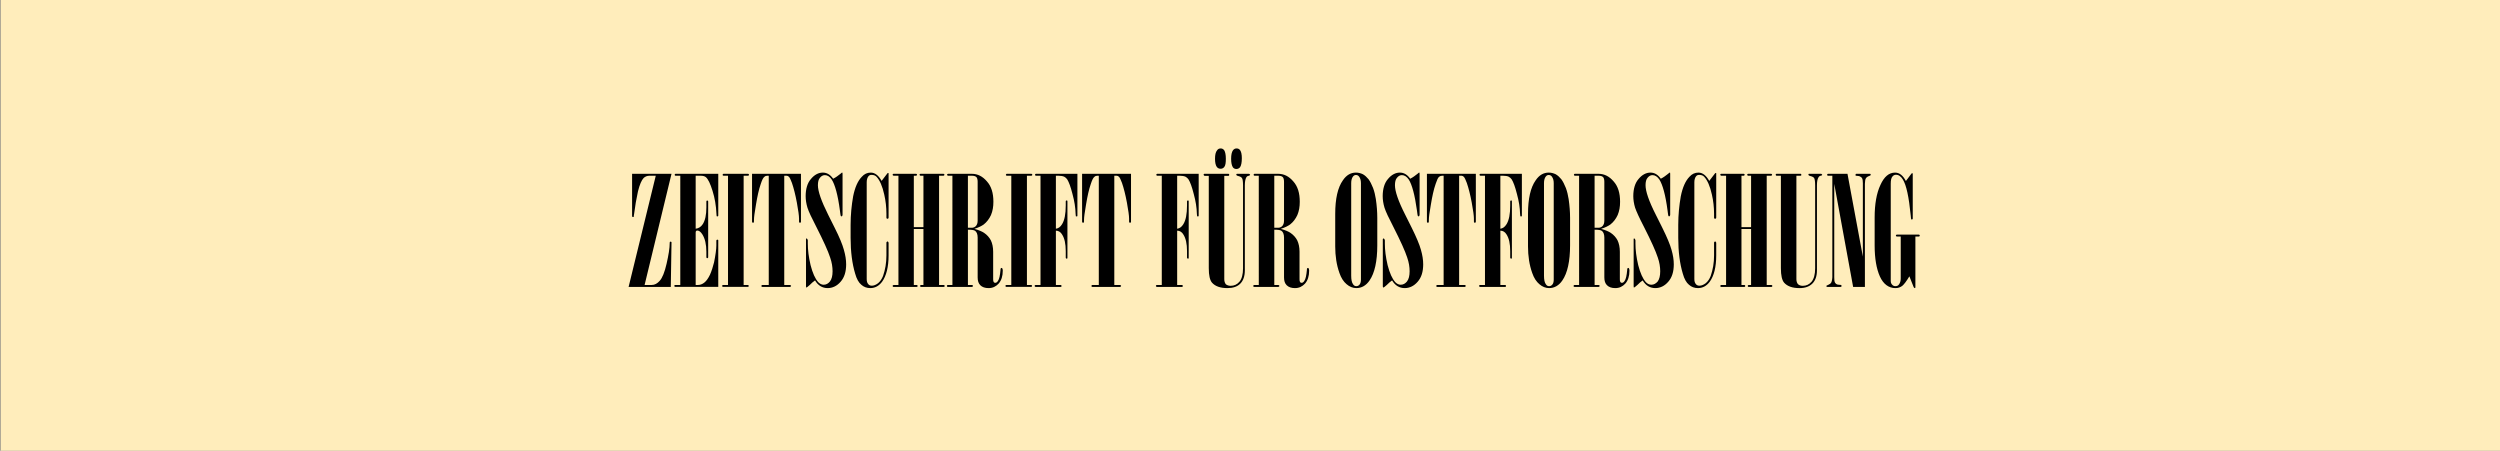 <?xml version="1.0" encoding="UTF-8" standalone="no"?>
<svg
   xmlns:ooo="http://xml.openoffice.org/svg/export"
   xmlns:dc="http://purl.org/dc/elements/1.1/"
   xmlns:cc="http://creativecommons.org/ns#"
   xmlns:rdf="http://www.w3.org/1999/02/22-rdf-syntax-ns#"
   xmlns:svg="http://www.w3.org/2000/svg"
   xmlns="http://www.w3.org/2000/svg"
   xmlns:sodipodi="http://sodipodi.sourceforge.net/DTD/sodipodi-0.dtd"
   xmlns:inkscape="http://www.inkscape.org/namespaces/inkscape"
   version="1.2"
   width="208mm"
   height="37.5mm"
   viewBox="5870 0 20800 3750"
   preserveAspectRatio="xMidYMid"
   xml:space="preserve"
   id="svg2093"
   sodipodi:docname="zf-ojs-center.svg"
   inkscape:version="0.92.4 (5da689c313, 2019-01-14)"
   style="fill-rule:evenodd;stroke-width:28.222;stroke-linejoin:round"><rect x="5870" y="0" width="20800" height="3750" fill="#808080" stroke="none"/><sodipodi:namedview
   pagecolor="#ffffff"
   bordercolor="#666666"
   borderopacity="1"
   objecttolerance="10"
   gridtolerance="10"
   guidetolerance="10"
   inkscape:pageopacity="0"
   inkscape:pageshadow="2"
   inkscape:window-width="1920"
   inkscape:window-height="1177"
   id="namedview2095"
   showgrid="false"
   viewbox-width="32500"
   inkscape:zoom="1.1600962"
   inkscape:cx="698.6374"
   inkscape:cy="289.51511"
   inkscape:window-x="-8"
   inkscape:window-y="-8"
   inkscape:window-maximized="1"
   inkscape:current-layer="g2085"
   viewbox-x="5870" />
 <defs
   class="ClipPathGroup"
   id="defs1463">
  <clipPath
   id="presentation_clip_path"
   clipPathUnits="userSpaceOnUse">
   <rect
   x="0"
   y="0"
   width="32500"
   height="3750"
   id="rect1457" />
  </clipPath>
  <clipPath
   id="presentation_clip_path_shrink"
   clipPathUnits="userSpaceOnUse">
   <rect
   x="32"
   y="3"
   width="32435"
   height="3743"
   id="rect1460" />
  </clipPath>
 </defs>
 <defs
   class="TextShapeIndex"
   id="defs1467">
  <g
   ooo:slide="id1"
   ooo:id-list="id3 id4 id5 id6 id7 id8 id9 id10 id11 id12 id13 id14 id15 id16 id17 id18 id19 id20 id21 id22 id23 id24 id25 id26 id27 id28 id29 id30 id31 id32 id33 id34 id35 id36 id37 id38 id39 id40 id41 id42 id43 id44 id45 id46 id47 id48 id49 id50 id51 id52 id53 id54 id55 id56 id57 id58 id59 id60 id61 id62 id63 id64 id65 id66 id67 id68 id69 id70 id71 id72 id73 id74 id75 id76 id77 id78 id79 id80 id81 id82 id83 id84 id85 id86 id87 id88 id89 id90 id91 id92 id93 id94 id95 id96 id97 id98 id99 id100 id101"
   id="g1465" />
 </defs>
 <defs
   class="EmbeddedBulletChars"
   id="defs1499">
  <g
   id="bullet-char-template(57356)"
   transform="matrix(4.8828125e-4,0,0,-4.8828125e-4,0,0)">
   <path
   d="M 580,1141 1163,571 580,0 -4,571 Z"
   id="path1469"
   inkscape:connector-curvature="0" />
  </g>
  <g
   id="bullet-char-template(57354)"
   transform="matrix(4.8828125e-4,0,0,-4.8828125e-4,0,0)">
   <path
   d="M 8,1128 H 1137 V 0 H 8 Z"
   id="path1472"
   inkscape:connector-curvature="0" />
  </g>
  <g
   id="bullet-char-template(10146)"
   transform="matrix(4.8828125e-4,0,0,-4.8828125e-4,0,0)">
   <path
   d="M 174,0 602,739 174,1481 1456,739 Z M 1358,739 309,1346 659,739 Z"
   id="path1475"
   inkscape:connector-curvature="0" />
  </g>
  <g
   id="bullet-char-template(10132)"
   transform="matrix(4.8828125e-4,0,0,-4.8828125e-4,0,0)">
   <path
   d="M 2015,739 1276,0 H 717 l 543,543 H 174 v 393 h 1086 l -543,545 h 557 z"
   id="path1478"
   inkscape:connector-curvature="0" />
  </g>
  <g
   id="bullet-char-template(10007)"
   transform="matrix(4.8828125e-4,0,0,-4.8828125e-4,0,0)">
   <path
   d="m 0,-2 c -7,16 -16,29 -25,39 l 381,530 c -94,256 -141,385 -141,387 0,25 13,38 40,38 9,0 21,-2 34,-5 21,4 42,12 65,25 l 27,-13 111,-251 280,301 64,-25 24,25 c 21,-10 41,-24 62,-43 C 886,937 835,863 770,784 769,783 710,716 594,584 L 774,223 c 0,-27 -21,-55 -63,-84 l 16,-20 C 717,90 699,76 672,76 641,76 570,178 457,381 L 164,-76 c -22,-34 -53,-51 -92,-51 -42,0 -63,17 -64,51 -7,9 -10,24 -10,44 0,9 1,19 2,30 z"
   id="path1481"
   inkscape:connector-curvature="0" />
  </g>
  <g
   id="bullet-char-template(10004)"
   transform="matrix(4.8828125e-4,0,0,-4.8828125e-4,0,0)">
   <path
   d="M 285,-33 C 182,-33 111,30 74,156 52,228 41,333 41,471 c 0,78 14,145 41,201 34,71 87,106 158,106 53,0 88,-31 106,-94 l 23,-176 c 8,-64 28,-97 59,-98 l 735,706 c 11,11 33,17 66,17 42,0 63,-15 63,-46 V 965 c 0,-36 -10,-64 -30,-84 L 442,47 C 390,-6 338,-33 285,-33 Z"
   id="path1484"
   inkscape:connector-curvature="0" />
  </g>
  <g
   id="bullet-char-template(9679)"
   transform="matrix(4.8828125e-4,0,0,-4.8828125e-4,0,0)">
   <path
   d="M 813,0 C 632,0 489,54 383,161 276,268 223,411 223,592 c 0,181 53,324 160,431 106,107 249,161 430,161 179,0 323,-54 432,-161 108,-107 162,-251 162,-431 0,-180 -54,-324 -162,-431 C 1136,54 992,0 813,0 Z"
   id="path1487"
   inkscape:connector-curvature="0" />
  </g>
  <g
   id="bullet-char-template(8226)"
   transform="matrix(4.8828125e-4,0,0,-4.8828125e-4,0,0)">
   <path
   d="m 346,457 c -73,0 -137,26 -191,78 -54,51 -81,114 -81,188 0,73 27,136 81,188 54,52 118,78 191,78 73,0 134,-26 185,-79 51,-51 77,-114 77,-187 0,-75 -25,-137 -76,-188 -50,-52 -112,-78 -186,-78 z"
   id="path1490"
   inkscape:connector-curvature="0" />
  </g>
  <g
   id="bullet-char-template(8211)"
   transform="matrix(4.8828125e-4,0,0,-4.8828125e-4,0,0)">
   <path
   d="M -4,459 H 1135 V 606 H -4 Z"
   id="path1493"
   inkscape:connector-curvature="0" />
  </g>
  <g
   id="bullet-char-template(61548)"
   transform="matrix(4.8828125e-4,0,0,-4.8828125e-4,0,0)">
   <path
   d="m 173,740 c 0,163 58,303 173,419 116,115 255,173 419,173 163,0 302,-58 418,-173 116,-116 174,-256 174,-419 0,-163 -58,-303 -174,-418 C 1067,206 928,148 765,148 601,148 462,206 346,322 231,437 173,577 173,740 Z"
   id="path1496"
   inkscape:connector-curvature="0" />
  </g>
 </defs>
 <defs
   class="TextEmbeddedBitmaps"
   id="defs1501" />
 <g
   id="g1506">
  <g
   id="id2"
   class="Master_Slide">
   <g
   id="bg-id2"
   class="Background" />
   <g
   id="bo-id2"
   class="BackgroundObjects" />
  </g>
 </g>
 <g
   class="SlideGroup"
   id="g2091">
  <g
   id="g2089">
   <g
   id="container-id1">
    <g
   id="id1"
   class="Slide"
   clip-path="url(#presentation_clip_path)">
     <g
   class="Page"
   id="g2085">
      <g
   class="com.sun.star.drawing.PolyPolygonShape"
   id="g1511">
       <g
   id="id3">
        <rect
   class="BoundingBox"
   x="13"
   y="0"
   width="6369"
   height="3756"
   id="rect1508"
   style="fill:none;stroke:none" />
       </g>
      </g>
      <g
   class="com.sun.star.drawing.PolyPolygonShape"
   id="g1516">
       <g
   id="id4">
        <rect
   class="BoundingBox"
   x="0"
   y="0"
   width="6368"
   height="3756"
   id="rect1513"
   style="fill:none;stroke:none" />
       </g>
      </g>
      <g
   class="com.sun.star.drawing.PolyPolygonShape"
   id="g1521">
       <g
   id="id5">
        <rect
   class="BoundingBox"
   x="0"
   y="0"
   width="6366"
   height="3753"
   id="rect1518"
   style="fill:none;stroke:none" />
       </g>
      </g>
      
      <g
   class="com.sun.star.drawing.PolyPolygonShape"
   id="g1533">
       <g
   id="id7">
        <rect
   class="BoundingBox"
   x="7659"
   y="0"
   width="32038"
   height="3978"
   id="rect1530"
   style="fill:none;stroke:none" />
       </g>
      </g>
      <g
   class="com.sun.star.drawing.PolyPolygonShape"
   id="g1538">
       <g
   id="id8">
        <rect
   class="BoundingBox"
   x="5874"
   y="0"
   width="25008"
   height="3756"
   id="rect1535"
   style="fill:none;stroke:none" />
       </g>
      </g>
      <g
   class="com.sun.star.drawing.PolyPolygonShape"
   id="g1543">
       <g
   id="id9">
        <rect
   class="BoundingBox"
   x="5874"
   y="0"
   width="25006"
   height="3754"
   id="rect1540"
   style="fill:none;stroke:none" />
       </g>
      </g>
      <g
   class="com.sun.star.drawing.PolyPolygonShape"
   id="g1550"
   transform="matrix(0.833,0,0,1,981.282,0)"
   style="stroke-width:30.922">
       <g
   id="id10"
   style="stroke-width:30.922">
        <rect
   class="BoundingBox"
   x="5875"
   y="0"
   width="25003"
   height="3753"
   id="rect1545"
   style="fill:none;stroke:none;stroke-width:30.922" />
        <path
   d="M 18374,3752 H 5875 V 0 h 25002 v 3752 z"
   id="path1547"
   inkscape:connector-curvature="0"
   style="fill:#ffedbb;stroke:none;stroke-width:30.922" />
       </g>
      </g>
      <g
   class="com.sun.star.drawing.PolyPolygonShape"
   id="g1555">
       <g
   id="id11">
        <rect
   class="BoundingBox"
   x="-2126"
   y="-1874"
   width="982"
   height="3978"
   id="rect1552"
   style="fill:none;stroke:none" />
       </g>
      </g>
      <g
   class="com.sun.star.drawing.PolyPolygonShape"
   id="g1560">
       <g
   id="id12">
        <rect
   class="BoundingBox"
   x="38750"
   y="1649"
   width="4527"
   height="3980"
   id="rect1557"
   style="fill:none;stroke:none" />
       </g>
      </g>
      <g
   class="com.sun.star.drawing.PolyPolygonShape"
   id="g1565">
       <g
   id="id13">
        <rect
   class="BoundingBox"
   x="28125"
   y="0"
   width="4383"
   height="3756"
   id="rect1562"
   style="fill:none;stroke:none" />
       </g>
      </g>
      <g
   class="com.sun.star.drawing.PolyPolygonShape"
   id="g1570">
       <g
   id="id14">
        <rect
   class="BoundingBox"
   x="28125"
   y="0"
   width="4379"
   height="3754"
   id="rect1567"
   style="fill:none;stroke:none" />
       </g>
      </g>
      <g
   class="com.sun.star.drawing.PolyPolygonShape"
   id="g1575">
       <g
   id="id15">
        <rect
   class="BoundingBox"
   x="11100"
   y="1446"
   width="359"
   height="943"
   id="rect1572"
   style="fill:none;stroke:none" />
       </g>
      </g>
      <g
   class="com.sun.star.drawing.ClosedBezierShape"
   id="g1582">
       <g
   id="id16">
        <rect
   class="BoundingBox"
   x="11100"
   y="1446"
   width="358"
   height="942"
   id="rect1577"
   style="fill:none;stroke:none" />
        <path
   d="m 11129,1446 h 328 l -224,925 h 59 c 25,0 47,-12 67,-35 22,-24 41,-72 57,-142 16,-70 26,-129 26,-174 l 1,-7 7,-3 c 2,0 5,2 7,5 l -6,372 h -351 l 226,-925 h -52 c -20,0 -36,7 -49,19 -17,18 -33,54 -47,111 -13,58 -24,122 -33,193 l -1,4 -1,14 c -2,2 -4,3 -7,3 -2,0 -5,-2 -7,-6 z"
   id="path1579"
   inkscape:connector-curvature="0"
   style="fill:#000000;stroke:none" />
       </g>
      </g>
      <g
   class="com.sun.star.drawing.PolyPolygonShape"
   id="g1587">
       <g
   id="id17">
        <rect
   class="BoundingBox"
   x="11479"
   y="1446"
   width="369"
   height="943"
   id="rect1584"
   style="fill:none;stroke:none" />
       </g>
      </g>
      <g
   class="com.sun.star.drawing.ClosedBezierShape"
   id="g1594">
       <g
   id="id18">
        <rect
   class="BoundingBox"
   x="11480"
   y="1446"
   width="367"
   height="942"
   id="rect1589"
   style="fill:none;stroke:none" />
        <path
   d="m 11530,1462 h -41 c -4,-2 -6,-5 -6,-7 0,-4 2,-6 6,-9 h 357 v 349 c -3,4 -5,6 -8,6 -2,0 -3,-1 -5,-2 -1,-1 -1,-8 -2,-18 -3,-70 -14,-134 -33,-194 -18,-58 -36,-96 -54,-112 -10,-9 -25,-13 -47,-13 h -39 v 441 c 24,-3 44,-15 59,-38 20,-31 30,-77 30,-140 v -49 c 0,-2 1,-4 2,-6 2,-1 3,-1 6,-1 2,0 3,0 5,1 1,1 2,4 2,6 v 464 c 0,3 -1,4 -2,5 -2,3 -3,3 -5,3 -3,0 -4,0 -6,-3 -1,-1 -2,-2 -2,-5 v -45 c 0,-61 -11,-110 -34,-146 -14,-21 -27,-31 -42,-31 -4,0 -7,1 -9,4 -3,2 -4,7 -4,13 v 436 h 20 c 18,0 35,-7 51,-19 17,-13 33,-35 48,-66 14,-32 25,-67 34,-103 12,-60 19,-108 19,-141 v -42 c 3,-5 6,-6 8,-6 3,0 4,0 5,1 3,2 3,3 3,5 v 387 h -356 c -4,0 -6,0 -7,-3 -2,-1 -3,-3 -3,-5 0,-2 1,-5 3,-6 1,-1 3,-2 7,-2 h 40 z"
   id="path1591"
   inkscape:connector-curvature="0"
   style="fill:#000000;stroke:none" />
       </g>
      </g>
      <g
   class="com.sun.star.drawing.PolyPolygonShape"
   id="g1599">
       <g
   id="id19">
        <rect
   class="BoundingBox"
   x="11877"
   y="1446"
   width="227"
   height="943"
   id="rect1596"
   style="fill:none;stroke:none" />
       </g>
      </g>
      <g
   class="com.sun.star.drawing.ClosedBezierShape"
   id="g1606">
       <g
   id="id20">
        <rect
   class="BoundingBox"
   x="11877"
   y="1446"
   width="226"
   height="942"
   id="rect1601"
   style="fill:none;stroke:none" />
        <path
   d="m 11927,1462 h -37 c -3,0 -4,-1 -5,-2 -2,-1 -3,-3 -3,-5 0,-3 1,-5 3,-6 1,-2 2,-3 5,-3 h 204 c 1,0 4,1 5,3 1,1 3,3 3,5 0,2 -2,5 -3,6 -1,1 -4,2 -5,2 h -37 v 909 h 37 c 4,3 6,6 6,8 0,3 -2,5 -6,8 h -209 c -5,-3 -8,-5 -8,-8 0,-2 3,-5 8,-8 h 42 z"
   id="path1603"
   inkscape:connector-curvature="0"
   style="fill:#000000;stroke:none" />
       </g>
      </g>
      <g
   class="com.sun.star.drawing.PolyPolygonShape"
   id="g1611">
       <g
   id="id21">
        <rect
   class="BoundingBox"
   x="12127"
   y="1446"
   width="411"
   height="943"
   id="rect1608"
   style="fill:none;stroke:none" />
       </g>
      </g>
      <g
   class="com.sun.star.drawing.ClosedBezierShape"
   id="g1618">
       <g
   id="id22">
        <rect
   class="BoundingBox"
   x="12127"
   y="1446"
   width="408"
   height="942"
   id="rect1613"
   style="fill:none;stroke:none" />
        <path
   d="m 12266,1462 h -12 c -10,0 -18,3 -24,9 -12,9 -20,28 -30,58 -17,48 -29,106 -40,172 -12,67 -17,109 -17,128 v 14 c 0,3 -1,6 -2,7 -1,3 -4,4 -5,4 -3,0 -5,-1 -6,-3 -2,-2 -3,-6 -3,-8 v -397 h 407 v 398 c 0,2 0,5 -2,6 -2,3 -4,4 -7,4 -1,0 -3,-1 -5,-4 -1,-1 -2,-4 -2,-6 v -25 c 0,-24 -6,-68 -18,-133 -12,-65 -26,-120 -41,-164 -10,-28 -19,-45 -25,-51 -6,-6 -13,-9 -19,-9 h -20 v 909 h 49 c 5,3 8,6 8,8 0,3 -3,5 -8,8 h -232 c -2,0 -4,0 -5,-1 -1,-3 -2,-4 -2,-7 0,-2 1,-5 2,-6 1,-1 3,-2 5,-2 h 54 z"
   id="path1615"
   inkscape:connector-curvature="0"
   style="fill:#000000;stroke:none" />
       </g>
      </g>
      <g
   class="com.sun.star.drawing.PolyPolygonShape"
   id="g1623">
       <g
   id="id23">
        <rect
   class="BoundingBox"
   x="12573"
   y="1436"
   width="339"
   height="963"
   id="rect1620"
   style="fill:none;stroke:none" />
       </g>
      </g>
      <g
   class="com.sun.star.drawing.ClosedBezierShape"
   id="g1630">
       <g
   id="id24">
        <rect
   class="BoundingBox"
   x="12573"
   y="1436"
   width="338"
   height="963"
   id="rect1625"
   style="fill:none;stroke:none" />
        <path
   d="m 12651,2333 c -15,10 -29,23 -44,38 -15,13 -24,21 -28,21 -1,0 -2,0 -2,-1 -1,-2 -1,-4 -1,-9 v -393 c 0,-1 0,-2 1,-4 1,-1 2,-1 4,-1 1,0 3,1 5,4 2,4 5,7 5,12 v 27 c 0,52 7,111 23,179 17,66 38,113 64,142 14,14 29,21 45,21 21,0 38,-10 52,-27 15,-19 22,-48 22,-85 0,-35 -6,-74 -20,-114 -17,-53 -56,-139 -116,-257 -38,-73 -63,-126 -73,-158 -10,-33 -15,-66 -15,-96 0,-61 15,-110 44,-143 29,-35 63,-53 99,-53 33,0 61,16 86,51 22,-11 42,-26 62,-42 6,-6 10,-9 12,-9 0,0 2,0 3,1 0,2 1,5 1,9 v 340 c 0,4 -1,8 -4,12 -1,1 -2,2 -5,2 -2,0 -5,-1 -6,-4 -1,-2 -4,-17 -7,-45 -17,-130 -41,-215 -68,-257 -16,-24 -35,-37 -57,-37 -16,0 -30,8 -41,22 -12,13 -17,35 -17,62 0,50 28,131 85,245 l 55,110 c 39,77 64,138 76,182 13,45 19,85 19,121 0,62 -15,110 -46,145 -30,35 -67,53 -108,53 -44,0 -79,-21 -105,-64 z"
   id="path1627"
   inkscape:connector-curvature="0"
   style="fill:#000000;stroke:none" />
       </g>
      </g>
      <g
   class="com.sun.star.drawing.PolyPolygonShape"
   id="g1635">
       <g
   id="id25">
        <rect
   class="BoundingBox"
   x="12946"
   y="1436"
   width="320"
   height="963"
   id="rect1632"
   style="fill:none;stroke:none" />
       </g>
      </g>
      <g
   class="com.sun.star.drawing.ClosedBezierShape"
   id="g1642">
       <g
   id="id26">
        <rect
   class="BoundingBox"
   x="12947"
   y="1436"
   width="317"
   height="963"
   id="rect1637"
   style="fill:none;stroke:none" />
        <path
   d="m 13263,1440 v 370 c 0,4 -1,5 -3,8 -2,1 -3,2 -6,2 -2,0 -5,0 -6,-2 -3,-2 -3,-5 -3,-8 v -32 c 0,-53 -6,-107 -18,-159 -15,-69 -37,-119 -64,-148 -10,-11 -24,-16 -42,-16 -11,0 -20,4 -26,12 -9,12 -14,28 -14,50 v 804 c 0,20 4,33 13,43 7,9 17,13 30,13 17,0 35,-8 52,-21 18,-15 31,-35 41,-60 18,-52 28,-108 28,-171 v -103 c 0,-4 0,-8 3,-9 1,-3 4,-4 6,-4 1,0 4,1 5,3 3,3 4,6 4,10 v 103 c 0,97 -19,171 -54,219 -26,35 -59,53 -98,53 -29,0 -54,-9 -75,-28 -21,-17 -39,-48 -51,-92 -25,-83 -38,-182 -38,-298 v -108 c 0,-83 8,-162 21,-237 15,-75 39,-129 72,-163 21,-24 46,-35 75,-35 34,0 64,23 90,69 l 50,-65 z"
   id="path1639"
   inkscape:connector-curvature="0"
   style="fill:#000000;stroke:none" />
       </g>
      </g>
      <g
   class="com.sun.star.drawing.PolyPolygonShape"
   id="g1647">
       <g
   id="id27">
        <rect
   class="BoundingBox"
   x="13294"
   y="1446"
   width="438"
   height="943"
   id="rect1644"
   style="fill:none;stroke:none" />
       </g>
      </g>
      <g
   class="com.sun.star.drawing.ClosedBezierShape"
   id="g1654">
       <g
   id="id28">
        <rect
   class="BoundingBox"
   x="13296"
   y="1446"
   width="435"
   height="942"
   id="rect1649"
   style="fill:none;stroke:none" />
        <path
   d="m 13345,2371 v -909 h -41 c -5,-2 -8,-6 -8,-8 0,-2 3,-5 6,-8 h 191 c 5,3 7,5 7,8 0,2 -2,6 -7,8 h -20 v 428 h 80 v -428 h -26 c -4,-2 -7,-6 -7,-8 0,-3 3,-5 7,-8 h 194 c 5,3 7,5 7,8 0,2 -2,6 -7,8 h -38 v 909 h 38 c 2,0 3,1 6,2 1,1 3,4 3,6 0,3 -2,4 -3,7 -3,1 -4,1 -6,1 h -188 c -1,0 -4,0 -5,-1 -1,-3 -3,-4 -3,-7 0,-2 2,-5 3,-6 1,-1 4,-2 5,-2 h 20 v -466 h -80 v 466 h 23 c 3,0 4,1 7,2 1,1 1,4 1,6 0,3 0,4 -1,7 -3,1 -4,1 -7,1 h -194 c -3,-3 -6,-5 -6,-8 0,-2 3,-5 8,-8 z"
   id="path1651"
   inkscape:connector-curvature="0"
   style="fill:#000000;stroke:none" />
       </g>
      </g>
      <g
   class="com.sun.star.drawing.PolyPolygonShape"
   id="g1659">
       <g
   id="id29">
        <rect
   class="BoundingBox"
   x="13748"
   y="1445"
   width="467"
   height="954"
   id="rect1656"
   style="fill:none;stroke:none" />
       </g>
      </g>
      <g
   class="com.sun.star.drawing.ClosedBezierShape"
   id="g1666">
       <g
   id="id30">
        <rect
   class="BoundingBox"
   x="13748"
   y="1446"
   width="466"
   height="952"
   id="rect1661"
   style="fill:none;stroke:none" />
        <path
   d="m 13794,1462 h -37 c -5,-2 -8,-5 -8,-8 0,-3 3,-5 8,-8 h 198 c 49,0 90,21 126,63 37,41 54,97 54,170 0,41 -6,77 -20,110 -14,31 -35,59 -61,79 -17,12 -42,25 -77,36 39,11 65,23 80,33 25,17 44,38 57,63 12,25 19,57 19,95 v 229 c 0,12 1,18 5,23 2,4 7,6 12,6 9,0 16,-5 23,-16 11,-16 17,-46 21,-89 0,-7 1,-12 2,-15 3,-2 4,-4 7,-4 2,0 5,2 6,4 2,4 4,10 4,19 0,46 -12,82 -34,107 -23,25 -50,38 -84,38 -30,0 -53,-8 -69,-24 -15,-15 -22,-36 -22,-65 v -331 c 0,-28 -8,-48 -22,-57 -9,-6 -27,-9 -59,-9 v 460 h 32 c 2,0 6,1 7,2 3,3 3,4 3,6 0,3 0,4 -3,5 -1,3 -5,3 -7,3 h -198 c -3,0 -5,0 -6,-1 -2,-2 -3,-4 -3,-7 0,-2 1,-5 3,-6 1,-1 3,-2 6,-2 h 37 z m 129,0 v 433 h 32 c 13,0 26,-5 35,-15 9,-10 14,-25 14,-44 v -324 c 0,-18 -4,-32 -10,-38 -7,-8 -21,-12 -39,-12 z"
   id="path1663"
   inkscape:connector-curvature="0"
   style="fill:#000000;stroke:none" />
       </g>
      </g>
      <g
   class="com.sun.star.drawing.PolyPolygonShape"
   id="g1671">
       <g
   id="id31">
        <rect
   class="BoundingBox"
   x="14234"
   y="1446"
   width="227"
   height="943"
   id="rect1668"
   style="fill:none;stroke:none" />
       </g>
      </g>
      <g
   class="com.sun.star.drawing.ClosedBezierShape"
   id="g1678">
       <g
   id="id32">
        <rect
   class="BoundingBox"
   x="14234"
   y="1446"
   width="226"
   height="942"
   id="rect1673"
   style="fill:none;stroke:none" />
        <path
   d="m 14284,1462 h -37 c -3,0 -4,-1 -5,-2 -2,-1 -3,-3 -3,-5 0,-3 1,-5 3,-6 1,-2 2,-3 5,-3 h 204 c 1,0 4,1 5,3 1,1 3,3 3,5 0,2 -2,5 -3,6 -1,1 -4,2 -5,2 h -37 v 909 h 37 c 4,3 6,6 6,8 0,3 -2,5 -6,8 h -209 c -5,-3 -8,-5 -8,-8 0,-2 3,-5 8,-8 h 42 z"
   id="path1675"
   inkscape:connector-curvature="0"
   style="fill:#000000;stroke:none" />
       </g>
      </g>
      <g
   class="com.sun.star.drawing.PolyPolygonShape"
   id="g1683">
       <g
   id="id33">
        <rect
   class="BoundingBox"
   x="14478"
   y="1446"
   width="359"
   height="943"
   id="rect1680"
   style="fill:none;stroke:none" />
       </g>
      </g>
      <g
   class="com.sun.star.drawing.ClosedBezierShape"
   id="g1690">
       <g
   id="id34">
        <rect
   class="BoundingBox"
   x="14478"
   y="1446"
   width="357"
   height="942"
   id="rect1685"
   style="fill:none;stroke:none" />
        <path
   d="m 14527,1462 h -39 c -5,-2 -7,-5 -7,-7 0,-4 2,-6 7,-9 h 346 v 348 c 0,2 0,4 -1,5 -2,1 -4,2 -5,2 -3,0 -5,-1 -7,-2 -1,-3 -1,-9 -2,-20 -1,-51 -10,-107 -26,-165 -15,-60 -30,-100 -44,-122 -8,-10 -15,-17 -25,-22 -12,-5 -27,-8 -48,-8 h -21 v 441 c 20,-3 37,-14 51,-37 21,-33 31,-86 31,-156 v -35 c 0,-3 2,-4 3,-5 1,-1 2,-3 5,-3 1,0 4,2 5,3 1,1 1,2 1,5 v 469 c 0,3 0,5 -1,6 -1,2 -4,2 -5,2 l -5,-2 c -1,-2 -3,-3 -3,-6 v -55 c 0,-61 -10,-107 -31,-139 -12,-20 -30,-31 -51,-31 v 452 h 40 c 2,0 4,1 5,2 1,1 2,4 2,6 0,3 -1,4 -2,7 -1,1 -3,1 -5,1 h -207 c -4,0 -6,0 -7,-3 -2,-1 -3,-2 -3,-5 0,-2 1,-5 3,-6 1,-1 3,-2 7,-2 h 39 z"
   id="path1687"
   inkscape:connector-curvature="0"
   style="fill:#000000;stroke:none" />
       </g>
      </g>
      <g
   class="com.sun.star.drawing.PolyPolygonShape"
   id="g1695">
       <g
   id="id35">
        <rect
   class="BoundingBox"
   x="14873"
   y="1446"
   width="411"
   height="943"
   id="rect1692"
   style="fill:none;stroke:none" />
       </g>
      </g>
      <g
   class="com.sun.star.drawing.ClosedBezierShape"
   id="g1702">
       <g
   id="id36">
        <rect
   class="BoundingBox"
   x="14873"
   y="1446"
   width="408"
   height="942"
   id="rect1697"
   style="fill:none;stroke:none" />
        <path
   d="m 15012,1462 h -12 c -10,0 -18,3 -24,9 -12,9 -20,28 -30,58 -17,48 -29,106 -40,172 -12,67 -17,109 -17,128 v 14 c 0,3 -1,6 -2,7 -1,3 -4,4 -5,4 -3,0 -5,-1 -6,-3 -2,-2 -3,-6 -3,-8 v -397 h 407 v 398 c 0,2 0,5 -2,6 -2,3 -4,4 -7,4 -1,0 -3,-1 -5,-4 -1,-1 -2,-4 -2,-6 v -25 c 0,-24 -6,-68 -18,-133 -12,-65 -26,-120 -41,-164 -10,-28 -19,-45 -25,-51 -6,-6 -13,-9 -19,-9 h -20 v 909 h 49 c 5,3 8,6 8,8 0,3 -3,5 -8,8 h -232 c -2,0 -4,0 -5,-1 -1,-3 -2,-4 -2,-7 0,-2 1,-5 2,-6 1,-1 3,-2 5,-2 h 54 z"
   id="path1699"
   inkscape:connector-curvature="0"
   style="fill:#000000;stroke:none" />
       </g>
      </g>
      <g
   class="com.sun.star.drawing.PolyPolygonShape"
   id="g1707">
       <g
   id="id37">
        <rect
   class="BoundingBox"
   x="15487"
   y="1446"
   width="360"
   height="943"
   id="rect1704"
   style="fill:none;stroke:none" />
       </g>
      </g>
      <g
   class="com.sun.star.drawing.ClosedBezierShape"
   id="g1714">
       <g
   id="id38">
        <rect
   class="BoundingBox"
   x="15487"
   y="1446"
   width="357"
   height="942"
   id="rect1709"
   style="fill:none;stroke:none" />
        <path
   d="m 15536,1462 h -39 c -5,-2 -7,-5 -7,-7 0,-4 2,-6 7,-9 h 346 v 348 c 0,2 0,4 -1,5 -2,1 -4,2 -5,2 -3,0 -5,-1 -7,-2 -1,-3 -1,-9 -2,-20 -1,-51 -10,-107 -26,-165 -15,-60 -30,-100 -44,-122 -8,-10 -15,-17 -25,-22 -12,-5 -27,-8 -48,-8 h -21 v 441 c 20,-3 37,-14 51,-37 21,-33 31,-86 31,-156 v -35 c 0,-3 2,-4 3,-5 1,-1 2,-3 5,-3 1,0 4,2 5,3 1,1 1,2 1,5 v 469 c 0,3 0,5 -1,6 -1,2 -4,2 -5,2 l -5,-2 c -1,-2 -3,-3 -3,-6 v -55 c 0,-61 -10,-107 -31,-139 -12,-20 -30,-31 -51,-31 v 452 h 40 c 2,0 4,1 5,2 1,1 2,4 2,6 0,3 -1,4 -2,7 -1,1 -3,1 -5,1 h -207 c -4,0 -6,0 -7,-3 -2,-1 -3,-2 -3,-5 0,-2 1,-5 3,-6 1,-1 3,-2 7,-2 h 39 z"
   id="path1711"
   inkscape:connector-curvature="0"
   style="fill:#000000;stroke:none" />
       </g>
      </g>
      <g
   class="com.sun.star.drawing.PolyPolygonShape"
   id="g1719">
       <g
   id="id39">
        <rect
   class="BoundingBox"
   x="15883"
   y="1235"
   width="391"
   height="1166"
   id="rect1716"
   style="fill:none;stroke:none" />
       </g>
      </g>
      <g
   class="com.sun.star.drawing.ClosedBezierShape"
   id="g1726">
       <g
   id="id40">
        <rect
   class="BoundingBox"
   x="15883"
   y="1235"
   width="389"
   height="1163"
   id="rect1721"
   style="fill:none;stroke:none" />
        <path
   d="m 15927,1463 h -36 c -5,-4 -8,-7 -8,-8 0,-2 3,-6 6,-9 h 202 c 2,0 3,2 5,3 1,1 1,2 1,5 0,2 0,5 -1,6 -2,1 -3,3 -5,3 h -35 v 860 c 0,18 5,32 13,42 10,8 24,13 40,13 29,0 54,-11 74,-35 19,-23 29,-61 29,-111 v -689 c 0,-32 -3,-52 -8,-60 -5,-9 -15,-14 -30,-18 -7,-1 -12,-4 -15,-6 -2,-3 -3,-5 -3,-8 l 1,-3 5,-2 h 100 c 2,0 5,3 9,7 0,2 -2,5 -3,6 -2,1 -5,2 -10,4 -9,1 -15,6 -19,13 -8,14 -12,37 -12,67 v 707 c 0,47 -13,85 -38,110 -25,25 -60,37 -107,37 -59,0 -101,-15 -128,-45 -18,-21 -27,-61 -27,-120 z m 99,-228 c 12,0 22,5 30,16 8,14 13,37 13,70 0,33 -3,55 -13,68 -8,10 -18,15 -30,15 -14,0 -24,-5 -32,-15 -10,-14 -15,-36 -15,-68 0,-32 5,-56 17,-70 7,-11 17,-16 30,-16 z m 132,0 c 14,0 23,5 30,15 9,13 14,35 14,66 0,35 -5,60 -14,74 -7,10 -19,16 -31,16 -13,0 -23,-5 -30,-15 -9,-15 -14,-37 -14,-70 0,-32 5,-56 15,-70 8,-11 18,-16 30,-16 z"
   id="path1723"
   inkscape:connector-curvature="0"
   style="fill:#000000;stroke:none" />
       </g>
      </g>
      <g
   class="com.sun.star.drawing.PolyPolygonShape"
   id="g1731">
       <g
   id="id41">
        <rect
   class="BoundingBox"
   x="16297"
   y="1445"
   width="467"
   height="954"
   id="rect1728"
   style="fill:none;stroke:none" />
       </g>
      </g>
      <g
   class="com.sun.star.drawing.ClosedBezierShape"
   id="g1738">
       <g
   id="id42">
        <rect
   class="BoundingBox"
   x="16297"
   y="1446"
   width="466"
   height="952"
   id="rect1733"
   style="fill:none;stroke:none" />
        <path
   d="m 16343,1462 h -37 c -5,-2 -6,-5 -6,-8 0,-3 1,-5 6,-8 h 198 c 49,0 90,21 126,63 37,41 54,97 54,170 0,41 -6,77 -20,110 -14,31 -35,59 -61,79 -17,12 -42,25 -77,36 39,11 65,23 80,33 25,17 44,38 57,63 12,25 19,57 19,95 v 229 c 0,12 1,18 5,23 2,4 7,6 12,6 9,0 16,-5 23,-16 11,-16 17,-46 21,-89 0,-7 1,-12 2,-15 3,-2 4,-4 7,-4 2,0 5,2 6,4 2,4 4,10 4,19 0,46 -12,82 -34,107 -23,25 -50,38 -84,38 -30,0 -53,-8 -69,-24 -15,-15 -22,-36 -22,-65 v -331 c 0,-28 -8,-48 -22,-57 -9,-6 -27,-9 -59,-9 v 460 h 32 c 2,0 6,1 7,2 3,3 3,4 3,6 0,3 0,4 -3,5 -1,3 -5,3 -7,3 h -198 c -3,0 -5,0 -6,-1 -2,-2 -3,-4 -3,-7 0,-2 1,-5 3,-6 1,-1 3,-2 6,-2 h 37 z m 129,0 v 433 h 32 c 13,0 26,-5 35,-15 9,-10 14,-25 14,-44 v -324 c 0,-18 -4,-32 -10,-38 -7,-8 -21,-12 -39,-12 z"
   id="path1735"
   inkscape:connector-curvature="0"
   style="fill:#000000;stroke:none" />
       </g>
      </g>
      <g
   class="com.sun.star.drawing.PolyPolygonShape"
   id="g1743">
       <g
   id="id43">
        <rect
   class="BoundingBox"
   x="16979"
   y="1436"
   width="352"
   height="963"
   id="rect1740"
   style="fill:none;stroke:none" />
       </g>
      </g>
      <g
   class="com.sun.star.drawing.ClosedBezierShape"
   id="g1750">
       <g
   id="id44">
        <rect
   class="BoundingBox"
   x="16979"
   y="1436"
   width="351"
   height="963"
   id="rect1745"
   style="fill:none;stroke:none" />
        <path
   d="m 17329,1810 v 232 c 0,132 -22,230 -64,291 -29,43 -67,64 -110,64 -29,0 -57,-11 -82,-33 -25,-21 -45,-52 -59,-93 -24,-67 -35,-141 -35,-221 v -270 c 0,-126 21,-220 64,-280 29,-43 65,-64 108,-64 21,0 40,5 59,14 17,10 32,24 46,41 14,19 26,43 38,73 11,30 18,60 23,92 8,55 12,107 12,154 z m -217,484 c 0,33 5,57 15,70 7,12 16,17 28,17 10,0 20,-5 27,-14 8,-10 11,-24 11,-41 v -802 c 0,-23 -5,-40 -15,-54 -7,-10 -16,-14 -27,-14 -9,0 -18,4 -25,14 -9,12 -14,30 -14,54 z"
   id="path1747"
   inkscape:connector-curvature="0"
   style="fill:#000000;stroke:none" />
       </g>
      </g>
      <g
   class="com.sun.star.drawing.PolyPolygonShape"
   id="g1755">
       <g
   id="id45">
        <rect
   class="BoundingBox"
   x="17374"
   y="1436"
   width="339"
   height="963"
   id="rect1752"
   style="fill:none;stroke:none" />
       </g>
      </g>
      <g
   class="com.sun.star.drawing.ClosedBezierShape"
   id="g1762">
       <g
   id="id46">
        <rect
   class="BoundingBox"
   x="17374"
   y="1436"
   width="338"
   height="963"
   id="rect1757"
   style="fill:none;stroke:none" />
        <path
   d="m 17452,2333 c -15,10 -29,23 -44,38 -15,13 -24,21 -28,21 -1,0 -2,0 -3,-1 0,-2 -2,-4 -2,-9 v -393 c 0,-1 2,-2 3,-4 1,-1 1,-1 2,-1 3,0 5,1 7,4 2,4 5,7 5,12 v 27 c 0,52 7,111 23,179 17,66 38,113 64,142 14,14 29,21 45,21 21,0 38,-10 52,-27 15,-19 22,-48 22,-85 0,-35 -6,-74 -20,-114 -17,-53 -56,-139 -116,-257 -38,-73 -63,-126 -73,-158 -10,-33 -15,-66 -15,-96 0,-61 15,-110 44,-143 29,-35 63,-53 99,-53 33,0 61,16 86,51 22,-11 42,-26 62,-42 6,-6 10,-9 12,-9 0,0 2,0 3,1 0,2 1,5 1,9 v 340 c 0,4 -1,8 -4,12 -1,1 -2,2 -5,2 -2,0 -5,-1 -6,-4 -1,-2 -4,-17 -7,-45 -18,-130 -41,-215 -68,-257 -16,-24 -36,-37 -57,-37 -16,0 -30,8 -41,22 -12,13 -17,35 -17,62 0,50 27,131 85,245 l 55,110 c 38,77 64,138 76,182 13,45 19,85 19,121 0,62 -15,110 -46,145 -30,35 -67,53 -108,53 -44,0 -79,-21 -105,-64 z"
   id="path1759"
   inkscape:connector-curvature="0"
   style="fill:#000000;stroke:none" />
       </g>
      </g>
      <g
   class="com.sun.star.drawing.PolyPolygonShape"
   id="g1767">
       <g
   id="id47">
        <rect
   class="BoundingBox"
   x="17742"
   y="1446"
   width="411"
   height="943"
   id="rect1764"
   style="fill:none;stroke:none" />
       </g>
      </g>
      <g
   class="com.sun.star.drawing.ClosedBezierShape"
   id="g1774">
       <g
   id="id48">
        <rect
   class="BoundingBox"
   x="17742"
   y="1446"
   width="408"
   height="942"
   id="rect1769"
   style="fill:none;stroke:none" />
        <path
   d="m 17881,1462 h -12 c -10,0 -18,3 -26,9 -10,9 -18,28 -28,58 -17,48 -29,106 -40,172 -12,67 -17,109 -17,128 v 14 c 0,3 -1,6 -2,7 -1,3 -4,4 -5,4 -3,0 -5,-1 -6,-3 -2,-2 -3,-6 -3,-8 v -397 h 407 v 398 c 0,2 -1,5 -2,6 -2,3 -4,4 -7,4 -1,0 -3,-1 -5,-4 -1,-1 -2,-4 -2,-6 v -25 c 0,-24 -6,-68 -18,-133 -12,-65 -26,-120 -41,-164 -10,-28 -19,-45 -25,-51 -6,-6 -13,-9 -19,-9 h -20 v 909 h 49 c 5,3 6,6 6,8 0,3 -1,5 -6,8 h -232 c -2,0 -4,0 -5,-1 -1,-3 -2,-4 -2,-7 0,-2 1,-5 2,-6 1,-1 3,-2 5,-2 h 54 z"
   id="path1771"
   inkscape:connector-curvature="0"
   style="fill:#000000;stroke:none" />
       </g>
      </g>
      <g
   class="com.sun.star.drawing.PolyPolygonShape"
   id="g1779">
       <g
   id="id49">
        <rect
   class="BoundingBox"
   x="18176"
   y="1446"
   width="360"
   height="943"
   id="rect1776"
   style="fill:none;stroke:none" />
       </g>
      </g>
      <g
   class="com.sun.star.drawing.ClosedBezierShape"
   id="g1786">
       <g
   id="id50">
        <rect
   class="BoundingBox"
   x="18175"
   y="1446"
   width="358"
   height="942"
   id="rect1781"
   style="fill:none;stroke:none" />
        <path
   d="m 18225,1462 h -39 c -5,-2 -7,-5 -7,-7 0,-4 2,-6 7,-9 h 346 v 348 c 0,2 0,4 -1,5 -2,1 -4,2 -5,2 -3,0 -5,-1 -7,-2 -1,-3 -1,-9 -2,-20 -1,-51 -10,-107 -26,-165 -15,-60 -30,-100 -44,-122 -8,-10 -15,-17 -25,-22 -10,-5 -27,-8 -48,-8 h -21 v 441 c 20,-3 37,-14 51,-37 21,-33 31,-86 31,-156 v -35 c 0,-3 2,-4 3,-5 1,-1 2,-3 5,-3 1,0 4,2 5,3 1,1 1,2 1,5 v 469 c 0,3 0,5 -1,6 -1,2 -4,2 -5,2 l -5,-2 c -1,-2 -3,-3 -3,-6 v -55 c 0,-61 -10,-107 -31,-139 -12,-20 -30,-31 -51,-31 v 452 h 40 c 2,0 4,1 5,2 1,1 2,4 2,6 0,3 -1,4 -2,7 -1,1 -3,1 -5,1 h -207 c -4,0 -6,0 -7,-3 -2,-1 -3,-2 -3,-5 0,-2 1,-5 3,-6 1,-1 3,-2 7,-2 h 39 z"
   id="path1783"
   inkscape:connector-curvature="0"
   style="fill:#000000;stroke:none" />
       </g>
      </g>
      <g
   class="com.sun.star.drawing.PolyPolygonShape"
   id="g1791">
       <g
   id="id51">
        <rect
   class="BoundingBox"
   x="18583"
   y="1436"
   width="352"
   height="963"
   id="rect1788"
   style="fill:none;stroke:none" />
       </g>
      </g>
      <g
   class="com.sun.star.drawing.ClosedBezierShape"
   id="g1798">
       <g
   id="id52">
        <rect
   class="BoundingBox"
   x="18583"
   y="1436"
   width="351"
   height="963"
   id="rect1793"
   style="fill:none;stroke:none" />
        <path
   d="m 18933,1810 v 232 c 0,132 -22,230 -64,291 -29,43 -67,64 -110,64 -29,0 -57,-11 -82,-33 -25,-21 -45,-52 -59,-93 -24,-67 -35,-141 -35,-221 v -270 c 0,-126 21,-220 64,-280 29,-43 65,-64 108,-64 21,0 40,5 59,14 17,10 32,24 46,41 14,19 26,43 38,73 11,30 18,60 23,92 8,55 12,107 12,154 z m -217,484 c 0,33 5,57 15,70 7,12 16,17 28,17 10,0 20,-5 27,-14 8,-10 11,-24 11,-41 v -802 c 0,-23 -5,-40 -15,-54 -7,-10 -16,-14 -27,-14 -9,0 -18,4 -25,14 -9,12 -14,30 -14,54 z"
   id="path1795"
   inkscape:connector-curvature="0"
   style="fill:#000000;stroke:none" />
       </g>
      </g>
      <g
   class="com.sun.star.drawing.PolyPolygonShape"
   id="g1803">
       <g
   id="id53">
        <rect
   class="BoundingBox"
   x="18962"
   y="1445"
   width="469"
   height="954"
   id="rect1800"
   style="fill:none;stroke:none" />
       </g>
      </g>
      <g
   class="com.sun.star.drawing.ClosedBezierShape"
   id="g1810">
       <g
   id="id54">
        <rect
   class="BoundingBox"
   x="18962"
   y="1446"
   width="466"
   height="952"
   id="rect1805"
   style="fill:none;stroke:none" />
        <path
   d="m 19008,1462 h -37 c -5,-2 -6,-5 -6,-8 0,-3 1,-5 6,-8 h 198 c 49,0 90,21 126,63 37,41 54,97 54,170 0,41 -6,77 -20,110 -14,31 -35,59 -61,79 -17,12 -42,25 -77,36 39,11 65,23 80,33 25,17 44,38 57,63 12,25 19,57 19,95 v 229 c 0,12 1,18 5,23 2,4 7,6 12,6 9,0 16,-5 23,-16 11,-16 17,-46 21,-89 0,-7 1,-12 2,-15 3,-2 5,-4 7,-4 2,0 5,2 6,4 2,4 4,10 4,19 0,46 -12,82 -34,107 -23,25 -50,38 -84,38 -30,0 -53,-8 -69,-24 -15,-15 -22,-36 -22,-65 v -331 c 0,-28 -8,-48 -22,-57 -9,-6 -27,-9 -59,-9 v 460 h 32 c 2,0 6,1 7,2 3,3 3,4 3,6 0,3 0,4 -3,5 -1,3 -5,3 -7,3 h -198 c -3,0 -5,0 -6,-1 -2,-2 -3,-4 -3,-7 0,-2 1,-5 3,-6 1,-1 3,-2 6,-2 h 37 z m 129,0 v 433 h 32 c 13,0 26,-5 35,-15 9,-10 14,-25 14,-44 v -324 c 0,-18 -4,-32 -10,-38 -7,-8 -21,-12 -39,-12 z"
   id="path1807"
   inkscape:connector-curvature="0"
   style="fill:#000000;stroke:none" />
       </g>
      </g>
      <g
   class="com.sun.star.drawing.PolyPolygonShape"
   id="g1815">
       <g
   id="id55">
        <rect
   class="BoundingBox"
   x="19459"
   y="1436"
   width="340"
   height="963"
   id="rect1812"
   style="fill:none;stroke:none" />
       </g>
      </g>
      <g
   class="com.sun.star.drawing.ClosedBezierShape"
   id="g1822">
       <g
   id="id56">
        <rect
   class="BoundingBox"
   x="19459"
   y="1436"
   width="338"
   height="963"
   id="rect1817"
   style="fill:none;stroke:none" />
        <path
   d="m 19537,2333 c -15,10 -29,23 -44,38 -15,13 -24,21 -28,21 -1,0 -2,0 -2,-1 -1,-2 -1,-4 -1,-9 v -393 c 0,-1 0,-2 1,-4 1,-1 2,-1 4,-1 1,0 3,1 5,4 2,4 5,7 5,12 v 27 c 0,52 7,111 23,179 17,66 38,113 64,142 14,14 29,21 45,21 21,0 38,-10 53,-27 14,-19 21,-48 21,-85 0,-35 -6,-74 -20,-114 -17,-53 -56,-139 -116,-257 -38,-73 -62,-126 -73,-158 -10,-33 -15,-66 -15,-96 0,-61 15,-110 44,-143 29,-35 63,-53 99,-53 33,0 61,16 86,51 22,-11 42,-26 62,-42 6,-6 10,-9 12,-9 0,0 2,0 3,1 0,2 1,5 1,9 v 340 c 0,4 -1,8 -4,12 -1,1 -2,2 -5,2 -2,0 -5,-1 -6,-4 -1,-2 -4,-17 -7,-45 -17,-130 -41,-215 -68,-257 -16,-24 -36,-37 -57,-37 -16,0 -30,8 -41,22 -12,13 -17,35 -17,62 0,50 27,131 85,245 l 55,110 c 38,77 64,138 76,182 13,45 19,85 19,121 0,62 -15,110 -46,145 -30,35 -67,53 -108,53 -44,0 -79,-21 -105,-64 z"
   id="path1819"
   inkscape:connector-curvature="0"
   style="fill:#000000;stroke:none" />
       </g>
      </g>
      <g
   class="com.sun.star.drawing.PolyPolygonShape"
   id="g1827">
       <g
   id="id57">
        <rect
   class="BoundingBox"
   x="19832"
   y="1436"
   width="320"
   height="963"
   id="rect1824"
   style="fill:none;stroke:none" />
       </g>
      </g>
      <g
   class="com.sun.star.drawing.ClosedBezierShape"
   id="g1834">
       <g
   id="id58">
        <rect
   class="BoundingBox"
   x="19833"
   y="1436"
   width="317"
   height="963"
   id="rect1829"
   style="fill:none;stroke:none" />
        <path
   d="m 20149,1440 v 370 c 0,4 -1,5 -3,8 -2,1 -3,2 -6,2 -2,0 -5,0 -6,-2 -3,-2 -3,-5 -3,-8 v -32 c 0,-53 -6,-107 -18,-159 -15,-69 -37,-119 -64,-148 -10,-11 -24,-16 -42,-16 -11,0 -20,4 -26,12 -9,12 -14,28 -14,50 v 804 c 0,20 4,33 13,43 7,9 17,13 30,13 17,0 35,-8 52,-21 18,-15 31,-35 41,-60 18,-52 28,-108 28,-171 v -103 c 0,-4 0,-8 3,-9 1,-3 4,-4 6,-4 1,0 4,1 5,3 3,3 4,6 4,10 v 103 c 0,97 -19,171 -54,219 -26,35 -59,53 -98,53 -29,0 -54,-9 -75,-28 -21,-17 -39,-48 -51,-92 -25,-83 -38,-182 -38,-298 v -108 c 0,-83 8,-162 21,-237 15,-75 39,-129 72,-163 21,-24 46,-35 75,-35 34,0 64,23 90,69 l 50,-65 z"
   id="path1831"
   inkscape:connector-curvature="0"
   style="fill:#000000;stroke:none" />
       </g>
      </g>
      <g
   class="com.sun.star.drawing.PolyPolygonShape"
   id="g1839">
       <g
   id="id59">
        <rect
   class="BoundingBox"
   x="20182"
   y="1446"
   width="436"
   height="943"
   id="rect1836"
   style="fill:none;stroke:none" />
       </g>
      </g>
      <g
   class="com.sun.star.drawing.ClosedBezierShape"
   id="g1846">
       <g
   id="id60">
        <rect
   class="BoundingBox"
   x="20182"
   y="1446"
   width="435"
   height="942"
   id="rect1841"
   style="fill:none;stroke:none" />
        <path
   d="m 20231,2371 v -909 h -41 c -5,-2 -8,-6 -8,-8 0,-2 3,-5 6,-8 h 191 c 5,3 7,5 7,8 0,2 -2,6 -7,8 h -20 v 428 h 80 v -428 h -26 c -4,-2 -7,-6 -7,-8 0,-3 3,-5 7,-8 h 194 c 5,3 7,5 7,8 0,2 -2,6 -7,8 h -38 v 909 h 38 c 2,0 3,1 6,2 1,1 3,4 3,6 0,3 -2,4 -3,7 -3,1 -4,1 -6,1 h -188 c -1,0 -4,0 -5,-1 -1,-3 -3,-4 -3,-7 0,-2 2,-5 3,-6 1,-1 4,-2 5,-2 h 20 v -466 h -80 v 466 h 23 c 3,0 4,1 7,2 1,1 1,4 1,6 0,3 0,4 -1,7 -3,1 -4,1 -7,1 h -194 c -3,-3 -6,-5 -6,-8 0,-2 3,-5 8,-8 z"
   id="path1843"
   inkscape:connector-curvature="0"
   style="fill:#000000;stroke:none" />
       </g>
      </g>
      <g
   class="com.sun.star.drawing.PolyPolygonShape"
   id="g1851">
       <g
   id="id61">
        <rect
   class="BoundingBox"
   x="20643"
   y="1445"
   width="391"
   height="954"
   id="rect1848"
   style="fill:none;stroke:none" />
       </g>
      </g>
      <g
   class="com.sun.star.drawing.ClosedBezierShape"
   id="g1858">
       <g
   id="id62">
        <rect
   class="BoundingBox"
   x="20643"
   y="1446"
   width="389"
   height="952"
   id="rect1853"
   style="fill:none;stroke:none" />
        <path
   d="m 20687,1462 h -38 c -3,-3 -6,-6 -6,-7 0,-3 3,-6 6,-9 h 202 c 2,0 3,1 5,3 1,1 1,2 1,5 0,2 0,5 -1,6 -2,1 -3,2 -5,2 h -35 v 861 c 0,18 5,31 13,41 10,9 23,14 40,14 29,0 54,-11 74,-35 19,-24 29,-61 29,-111 v -690 c 0,-31 -3,-51 -8,-60 -5,-8 -15,-13 -30,-17 -7,-1 -12,-4 -15,-6 -2,-3 -3,-5 -3,-8 l 1,-4 5,-1 h 100 c 2,0 5,3 9,8 0,1 -2,3 -3,5 -2,1 -5,2 -10,3 -9,2 -15,7 -19,15 -8,13 -12,35 -12,65 v 707 c 0,48 -13,85 -38,110 -25,25 -60,38 -107,38 -59,0 -101,-15 -128,-45 -18,-21 -27,-61 -27,-120 z"
   id="path1855"
   inkscape:connector-curvature="0"
   style="fill:#000000;stroke:none" />
       </g>
      </g>
      <g
   class="com.sun.star.drawing.PolyPolygonShape"
   id="g1863">
       <g
   id="id63">
        <rect
   class="BoundingBox"
   x="21066"
   y="1446"
   width="371"
   height="943"
   id="rect1860"
   style="fill:none;stroke:none" />
       </g>
      </g>
      <g
   class="com.sun.star.drawing.ClosedBezierShape"
   id="g1870">
       <g
   id="id64">
        <rect
   class="BoundingBox"
   x="21066"
   y="1446"
   width="370"
   height="942"
   id="rect1865"
   style="fill:none;stroke:none" />
        <path
   d="m 21369,1524 c 0,-19 -2,-33 -7,-42 -5,-8 -14,-13 -24,-17 l -28,-3 c -1,-1 -2,-3 -2,-7 0,-3 0,-5 1,-6 1,-2 4,-3 8,-3 h 111 c 3,0 4,1 4,3 1,1 3,2 3,5 0,2 -2,3 -3,5 0,1 -4,2 -10,5 -14,5 -23,11 -28,20 -5,7 -7,22 -8,45 v 858 h -98 l -157,-857 v 776 c 0,21 1,36 6,45 5,8 13,15 23,17 l 29,3 c 1,1 2,3 2,8 0,3 0,5 -1,7 -1,1 -4,1 -7,1 h -112 c -1,0 -2,0 -4,-1 -1,-2 -1,-3 -1,-5 0,-3 0,-4 1,-5 2,0 5,-3 12,-5 12,-5 22,-12 26,-19 5,-8 9,-24 10,-46 v -844 h -35 c -3,0 -5,-1 -6,-2 -2,-1 -2,-4 -2,-6 0,-2 0,-4 2,-5 1,-2 3,-3 6,-3 h 161 l 128,689 z"
   id="path1867"
   inkscape:connector-curvature="0"
   style="fill:#000000;stroke:none" />
       </g>
      </g>
      <g
   class="com.sun.star.drawing.PolyPolygonShape"
   id="g1875">
       <g
   id="id65">
        <rect
   class="BoundingBox"
   x="21467"
   y="1436"
   width="376"
   height="963"
   id="rect1872"
   style="fill:none;stroke:none" />
       </g>
      </g>
      <g
   class="com.sun.star.drawing.ClosedBezierShape"
   id="g1882">
       <g
   id="id66">
        <rect
   class="BoundingBox"
   x="21467"
   y="1436"
   width="376"
   height="963"
   id="rect1877"
   style="fill:none;stroke:none" />
        <path
   d="m 21727,1506 43,-57 c 2,-5 6,-8 10,-8 1,0 1,0 2,1 2,0 2,2 2,4 v 374 c 0,1 -2,4 -3,5 -1,1 -2,1 -5,1 -2,0 -5,-1 -5,-2 -1,-1 -2,-13 -4,-33 -15,-151 -36,-251 -65,-297 -16,-27 -35,-40 -58,-40 -11,0 -22,5 -30,16 -9,11 -13,30 -13,59 v 808 c 0,14 4,24 12,32 7,8 16,12 27,12 13,0 23,-5 29,-14 10,-13 15,-29 15,-50 v -349 h -32 c -3,0 -4,0 -5,-3 -3,-1 -3,-2 -3,-5 0,-2 0,-5 3,-6 1,-1 2,-2 5,-2 h 183 c 1,0 4,1 5,2 2,1 2,4 2,6 0,3 0,4 -2,5 -1,3 -4,3 -5,3 h -29 v 419 c 0,4 0,6 -1,7 -1,2 -2,3 -4,3 -2,0 -3,-1 -5,-3 -1,-1 -4,-3 -5,-7 l -35,-88 c -25,42 -45,68 -60,80 -17,12 -34,18 -56,18 -56,0 -100,-33 -129,-96 -29,-64 -44,-151 -44,-259 v -233 c 0,-111 16,-202 48,-270 31,-69 71,-103 122,-103 36,0 66,24 90,70 z"
   id="path1879"
   inkscape:connector-curvature="0"
   style="fill:#000000;stroke:none" />
       </g>
      </g>
      <g
   class="com.sun.star.drawing.PolyPolygonShape"
   id="g1887">
       <g
   id="id67">
        <rect
   class="BoundingBox"
   x="0"
   y="1"
   width="491"
   height="3756"
   id="rect1884"
   style="fill:none;stroke:none" />
       </g>
      </g>
      <g
   class="com.sun.star.drawing.PolyPolygonShape"
   id="g1892">
       <g
   id="id68">
        <rect
   class="BoundingBox"
   x="28126"
   y="0"
   width="4379"
   height="3753"
   id="rect1889"
   style="fill:none;stroke:none" />
       </g>
      </g>
      
      <g
   class="com.sun.star.drawing.PolyPolygonShape"
   id="g1904">
       <g
   id="id70">
        <rect
   class="BoundingBox"
   x="27364"
   y="1466"
   width="761"
   height="982"
   id="rect1901"
   style="fill:none;stroke:none" />
       </g>
      </g>
      <g
   class="com.sun.star.drawing.PolyPolygonShape"
   id="g1909">
       <g
   id="id71">
        <rect
   class="BoundingBox"
   x="27363"
   y="1466"
   width="760"
   height="979"
   id="rect1906"
   style="fill:none;stroke:none" />
       </g>
      </g>
      
      <g
   class="com.sun.star.drawing.PolyPolygonShape"
   id="g1921">
       <g
   id="id73">
        <rect
   class="BoundingBox"
   x="28173"
   y="1420"
   width="431"
   height="1026"
   id="rect1918"
   style="fill:none;stroke:none" />
       </g>
      </g>
      <g
   class="com.sun.star.drawing.PolyPolygonShape"
   id="g1926">
       <g
   id="id74">
        <rect
   class="BoundingBox"
   x="28173"
   y="1419"
   width="430"
   height="1026"
   id="rect1923"
   style="fill:none;stroke:none" />
       </g>
      </g>
      
      <g
   class="com.sun.star.drawing.PolyPolygonShape"
   id="g1938">
       <g
   id="id76">
        <rect
   class="BoundingBox"
   x="28639"
   y="1449"
   width="978"
   height="1013"
   id="rect1935"
   style="fill:none;stroke:none" />
       </g>
      </g>
      <g
   class="com.sun.star.drawing.PolyPolygonShape"
   id="g1943">
       <g
   id="id77">
        <rect
   class="BoundingBox"
   x="28639"
   y="1450"
   width="978"
   height="1011"
   id="rect1940"
   style="fill:none;stroke:none" />
       </g>
      </g>
      
      <g
   class="com.sun.star.drawing.PolyPolygonShape"
   id="g1955">
       <g
   id="id79">
        <rect
   class="BoundingBox"
   x="1014"
   y="2834"
   width="4373"
   height="164"
   id="rect1952"
   style="fill:none;stroke:none" />
       </g>
      </g>
      <g
   class="com.sun.star.drawing.PolyPolygonShape"
   id="g1960">
       <g
   id="id80">
        <rect
   class="BoundingBox"
   x="1014"
   y="2834"
   width="4373"
   height="163"
   id="rect1957"
   style="fill:none;stroke:none" />
       </g>
      </g>
      
      <g
   class="com.sun.star.drawing.PolyPolygonShape"
   id="g1972">
       <g
   id="id82">
        <rect
   class="BoundingBox"
   x="1007"
   y="2442"
   width="4373"
   height="244"
   id="rect1969"
   style="fill:none;stroke:none" />
       </g>
      </g>
      <g
   class="com.sun.star.drawing.PolyPolygonShape"
   id="g1977">
       <g
   id="id83">
        <rect
   class="BoundingBox"
   x="1007"
   y="2442"
   width="4373"
   height="243"
   id="rect1974"
   style="fill:none;stroke:none" />
       </g>
      </g>
      
      <g
   class="com.sun.star.drawing.PolyPolygonShape"
   id="g1989">
       <g
   id="id85">
        <rect
   class="BoundingBox"
   x="1014"
   y="1927"
   width="4367"
   height="387"
   id="rect1986"
   style="fill:none;stroke:none" />
       </g>
      </g>
      <g
   class="com.sun.star.drawing.PolyPolygonShape"
   id="g1994">
       <g
   id="id86">
        <rect
   class="BoundingBox"
   x="1014"
   y="1927"
   width="4367"
   height="386"
   id="rect1991"
   style="fill:none;stroke:none" />
       </g>
      </g>
      
      <g
   class="com.sun.star.drawing.PolyPolygonShape"
   id="g2006">
       <g
   id="id88">
        <rect
   class="BoundingBox"
   x="2599"
   y="793"
   width="1147"
   height="933"
   id="rect2003"
   style="fill:none;stroke:none" />
       </g>
      </g>
      <g
   class="com.sun.star.drawing.PolyPolygonShape"
   id="g2011">
       <g
   id="id89">
        <rect
   class="BoundingBox"
   x="2599"
   y="793"
   width="1147"
   height="933"
   id="rect2008"
   style="fill:none;stroke:none" />
       </g>
      </g>
      
      <g
   class="com.sun.star.drawing.PolyPolygonShape"
   id="g2023">
       <g
   id="id91">
        <rect
   class="BoundingBox"
   x="3288"
   y="819"
   width="433"
   height="878"
   id="rect2020"
   style="fill:none;stroke:none" />
       </g>
      </g>
      <g
   class="com.sun.star.drawing.PolyPolygonShape"
   id="g2028">
       <g
   id="id92">
        <rect
   class="BoundingBox"
   x="3287"
   y="819"
   width="232"
   height="878"
   id="rect2025"
   style="fill:none;stroke:none" />
       </g>
      </g>
      
      <g
   class="com.sun.star.drawing.PolyPolygonShape"
   id="g2040">
       <g
   id="id94">
        <rect
   class="BoundingBox"
   x="3299"
   y="1246"
   width="420"
   height="24"
   id="rect2037"
   style="fill:none;stroke:none" />
       </g>
      </g>
      
      <g
   class="com.sun.star.drawing.PolyPolygonShape"
   id="g2052">
       <g
   id="id96">
        <rect
   class="BoundingBox"
   x="3297"
   y="1435"
   width="422"
   height="26"
   id="rect2049"
   style="fill:none;stroke:none" />
       </g>
      </g>
      
      <g
   class="com.sun.star.drawing.PolyPolygonShape"
   id="g2064">
       <g
   id="id98">
        <rect
   class="BoundingBox"
   x="3299"
   y="1056"
   width="420"
   height="24"
   id="rect2061"
   style="fill:none;stroke:none" />
       </g>
      </g>
      
      <g
   class="com.sun.star.drawing.PolyPolygonShape"
   id="g2076">
       <g
   id="id100">
        <rect
   class="BoundingBox"
   x="-37"
   y="0"
   width="541"
   height="3753"
   id="rect2073"
   style="fill:none;stroke:none" />
       </g>
      </g>
      
     </g>
    </g>
   </g>
  </g>
 </g>
</svg>